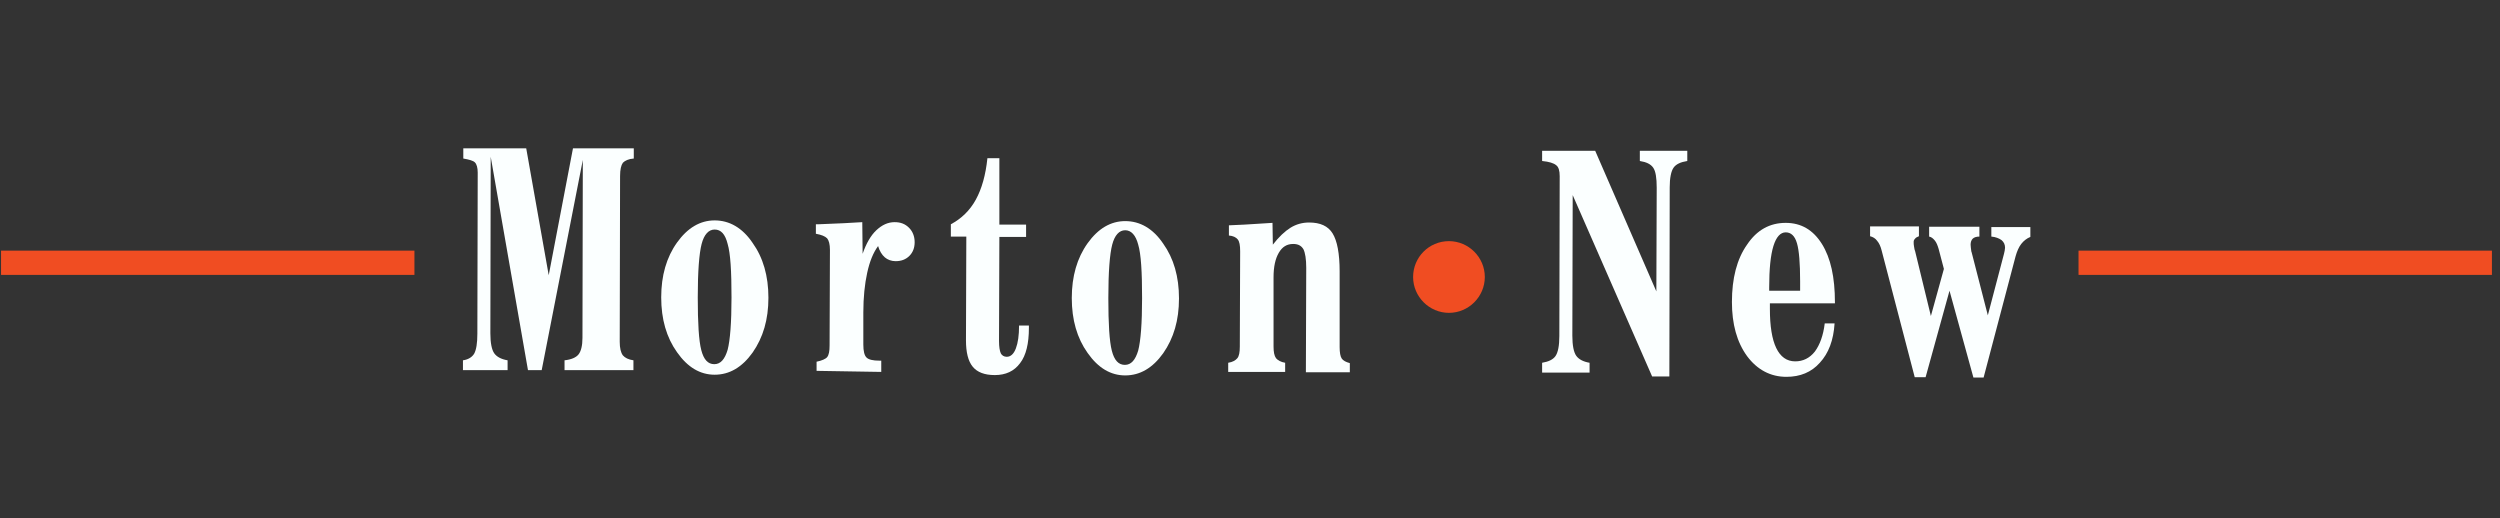 <?xml version="1.0" encoding="utf-8"?>
<!-- Generator: Adobe Illustrator 27.7.0, SVG Export Plug-In . SVG Version: 6.00 Build 0)  -->
<svg version="1.1" id="Layer_1" xmlns="http://www.w3.org/2000/svg" xmlns:xlink="http://www.w3.org/1999/xlink" x="0px" y="0px"
	 viewBox="0 0 711.2 147.5" style="enable-background:new 0 0 711.2 147.5;" xml:space="preserve">
<rect x="0" y="0" width="711.2" height="147.5" fill="#333333" stroke="none"/>
<style type="text/css">
	.st0{fill-rule:evenodd;clip-rule:evenodd;fill:#FBFFFF;}
	.st1{fill-rule:evenodd;clip-rule:evenodd;fill:#F04D22;}
</style>
<path class="st0" d="M544.7,107.3l-9.4-36c-0.3-1.2-0.7-2.1-1.3-2.8c-0.5-0.7-1.2-1.1-2-1.3v-2.8h13.9v2.8c-0.5,0.2-0.9,0.4-1.1,0.7
	c-0.3,0.3-0.4,0.6-0.4,0.9c0,0.4,0,0.9,0.1,1.3s0.1,0.9,0.3,1.3l4.5,18.5l3.7-13.4l-1.5-5.7c-0.3-1-0.6-1.8-1.1-2.4s-1-1-1.6-1.1
	v-2.8h14.3v2.8c-0.8,0-1.5,0.2-1.9,0.6s-0.6,1-0.6,1.7c0,0.4,0.1,1.1,0.2,1.9c0,0.1,0.1,0.2,0.1,0.3l4.6,17.9l4.6-17.5
	c0.1-0.3,0.1-0.6,0.2-0.9c0-0.3,0.1-0.6,0.1-0.8c0-0.9-0.3-1.6-1-2.2c-0.7-0.5-1.7-0.9-2.9-1v-2.7h11.1v2.8c-1,0.4-1.9,1.1-2.6,2
	c-0.7,0.9-1.2,2.1-1.6,3.5l-9.1,34.5h-2.9l-6.8-24.7l-6.8,24.6L544.7,107.3z"/>
<path class="st0" d="M503.3,82.7h8.8V80c0-5.1-0.3-8.8-0.9-10.8c-0.6-2.1-1.7-3.1-3.2-3.1s-2.7,1.3-3.5,3.9s-1.2,6.5-1.2,11.8
	L503.3,82.7z M519.1,92h2.8c-0.3,4.8-1.7,8.5-4.2,11.2c-2.4,2.7-5.6,4-9.5,4c-4.5,0-8.3-2-11.2-5.9c-2.9-4-4.3-9.1-4.3-15.4
	c0-6.7,1.4-12.2,4.3-16.3c2.8-4.2,6.5-6.2,11-6.2c4.4,0,7.8,2,10.3,6S522,78.9,522,86v0.3h-18.5v1.6c0,4.9,0.6,8.6,1.8,11.1
	c1.2,2.5,3,3.8,5.4,3.8c2.2,0,4.1-0.9,5.6-2.8C517.7,98.1,518.7,95.4,519.1,92z"/>
<path class="st0" d="M447.4,55.5l-0.1,40c0,2.8,0.4,4.7,1.1,5.7s2,1.7,3.8,2v2.8h-13.5v-2.8c1.8-0.3,3.1-0.9,3.8-1.9
	c0.7-1,1.1-2.9,1.1-5.7l0.1-45.5c0-1.5-0.3-2.6-1-3.1c-0.7-0.6-2-1-4-1.2v-2.9h15.1l17.4,40l0.1-29.5c0-2.8-0.3-4.7-1-5.7
	s-1.9-1.6-3.8-1.9v-2.9H480v2.9c-1.9,0.3-3.2,0.9-3.9,1.9c-0.7,1-1.1,2.9-1.1,5.6l-0.1,53.8H470L447.4,55.5z"/>
<path class="st0" d="M362.3,98.6c0,1.5,0.2,2.6,0.7,3.3c0.5,0.6,1.4,1.1,2.6,1.3v2.6h-16.2v-2.6c1.3-0.2,2.1-0.7,2.6-1.3
	c0.5-0.6,0.7-1.7,0.7-3.3l0.1-27.1c0-1.7-0.2-2.8-0.7-3.4s-1.3-1-2.5-1.1v-2.9c3.3-0.1,5.9-0.3,7.6-0.4c1.8-0.1,3.4-0.2,4.8-0.3
	l0.1,6.2c1.7-2.2,3.4-3.8,5-4.8s3.4-1.5,5.3-1.5c3.2,0,5.4,1,6.7,3.1c1.3,2.1,2,5.7,2,10.8v21.5c0,1.6,0.2,2.7,0.6,3.3
	c0.4,0.6,1.2,1,2.3,1.3v2.6h-12.5l0.1-29.7c0-2.5-0.3-4.3-0.8-5.3c-0.6-1-1.5-1.5-2.9-1.5c-1.8,0-3.1,0.8-4.1,2.5s-1.5,4-1.5,7
	L362.3,98.6z"/>
<path class="st0" d="M320.1,65.5c-1.7,0-3,1.4-3.7,4.1s-1.1,7.8-1.1,15.2c0,7.3,0.3,12.3,1,15s1.9,4,3.7,4c1.8,0,3-1.4,3.8-4.1
	c0.7-2.7,1.1-7.7,1.1-14.9c0-7.5-0.3-12.5-1.1-15.2C323.1,66.9,321.8,65.5,320.1,65.5 M335.4,84.9c0,6.2-1.5,11.3-4.5,15.6
	c-3,4.2-6.6,6.3-10.8,6.3c-4.1,0-7.7-2.1-10.7-6.4c-3-4.2-4.5-9.4-4.5-15.6s1.5-11.4,4.5-15.6s6.6-6.3,10.7-6.3
	c4.2,0,7.9,2.1,10.8,6.4C333.9,73.5,335.4,78.7,335.4,84.9z"/>
<path class="st0" d="M274.8,96.8l0.1-29.5h-4.4v-3.5c3-1.6,5.4-3.9,7.1-7s2.8-7,3.3-11.8h3.4v18.9h7.6v3.5h-7.6L284.2,97
	c0,1.7,0.2,2.8,0.5,3.5c0.3,0.6,0.9,1,1.7,1c1.1,0,2-0.8,2.6-2.4s0.9-3.7,0.9-6.5h2.8v0.7c0,4.4-0.8,7.8-2.5,10
	c-1.7,2.3-4.1,3.4-7.2,3.4c-2.9,0-5-0.8-6.3-2.4C275.4,102.7,274.8,100.2,274.8,96.8"/>
<path class="st0" d="M232.3,105.5v-2.6c1.5-0.3,2.6-0.8,3-1.3c0.5-0.6,0.7-1.7,0.7-3.3l0.1-27.2c0-1.6-0.3-2.7-0.8-3.3
	c-0.6-0.6-1.6-1-3.2-1.3v-2.7h0.8c5.4-0.2,9.5-0.4,12.4-0.6l0.1,9c1-2.9,2.3-5.2,3.9-6.7c1.6-1.5,3.3-2.3,5.2-2.3
	c1.7,0,3,0.5,4.1,1.6c1,1,1.6,2.4,1.6,4.1c0,1.6-0.5,2.9-1.5,3.9s-2.3,1.5-3.9,1.5c-1.2,0-2.3-0.4-3.1-1.1s-1.5-1.8-1.9-3.2
	c-1.4,1.9-2.4,4.4-3.1,7.6c-0.7,3.2-1.1,7-1.1,11.3V98c0,1.9,0.3,3.1,0.9,3.7c0.6,0.6,1.8,0.9,3.7,0.9h0.5v3.2L232.3,105.5z"/>
<path class="st0" d="M203.3,65.3c-1.7,0-3,1.4-3.7,4.1s-1.1,7.8-1.1,15.2c0,7.3,0.3,12.3,1,15s1.9,4,3.7,4s3-1.4,3.8-4.1
	c0.7-2.7,1.1-7.7,1.1-14.9c0-7.5-0.3-12.5-1.1-15.2C206.3,66.6,205.1,65.3,203.3,65.3 M218.6,84.7c0,6.2-1.5,11.3-4.5,15.6
	c-3,4.2-6.6,6.3-10.8,6.3c-4.1,0-7.7-2.1-10.7-6.4c-3-4.2-4.5-9.4-4.5-15.6s1.5-11.4,4.5-15.6s6.6-6.3,10.7-6.3
	c4.2,0,7.9,2.1,10.8,6.4C217.1,73.3,218.6,78.5,218.6,84.7z"/>
<path class="st0" d="M131.7,105.3v-2.8c1.5-0.2,2.6-0.9,3.2-1.9c0.6-1.1,0.9-3,0.9-5.7l0.1-45.8c0-1.4-0.3-2.4-0.8-2.9
	s-1.6-0.8-3.3-1.1v-2.9h17.9l6.4,36.1l6.9-36.1h17.3v2.9c-1.5,0.1-2.5,0.6-3.1,1.2c-0.5,0.7-0.8,1.9-0.8,3.8l-0.1,47.1
	c0,1.8,0.3,3.1,0.9,3.9c0.6,0.7,1.6,1.2,3,1.4v2.8h-19.6v-2.8c1.9-0.2,3.3-0.8,4-1.7c0.7-0.9,1.1-2.5,1.1-4.7l0.1-50.6l-11.7,59.8
	h-3.9l-10.6-60.7l-0.1,50.2c0,2.8,0.4,4.7,1.1,5.7c0.7,1,2,1.7,3.8,2v2.8L131.7,105.3z"/>
<path class="st1" d="M412.2,68.6c5.6,0,10.2,4.6,10.2,10.2S417.8,89,412.2,89S402,84.4,402,78.8S406.5,68.6,412.2,68.6"/>
<rect x="0.3" y="71.3" class="st1" width="117.6" height="6.9"/>
<rect x="591.3" y="71.3" class="st1" width="117.6" height="6.9"/>
</svg>
